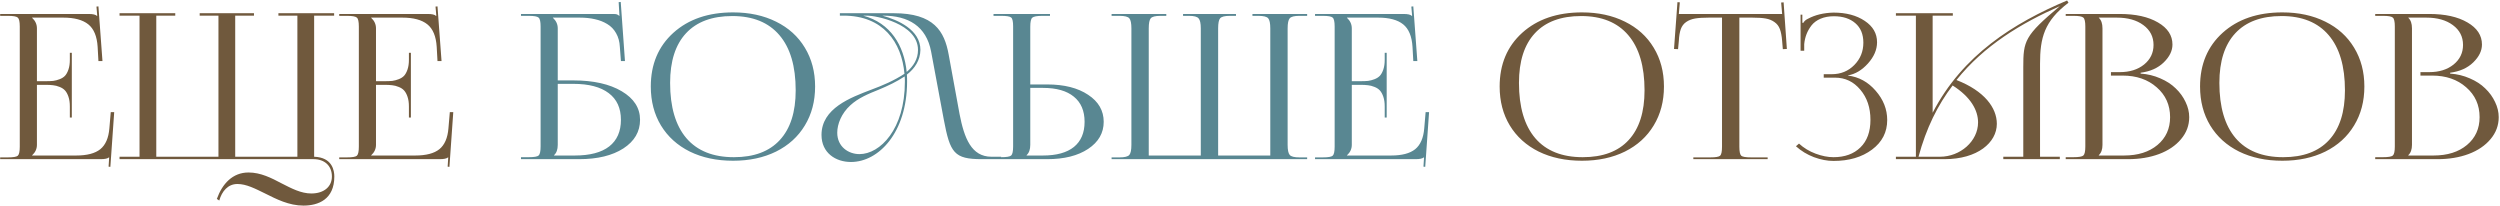 <?xml version="1.0" encoding="UTF-8"?> <svg xmlns="http://www.w3.org/2000/svg" width="644" height="53" viewBox="0 0 644 53" fill="none"> <path d="M18.5 30.285H17.992V27.416C17.992 26.451 17.874 25.622 17.637 24.928C17.4 24.234 17.104 23.692 16.748 23.303C16.393 22.913 15.927 22.609 15.352 22.389C14.776 22.152 14.217 22.008 13.676 21.957C13.151 21.889 12.525 21.855 11.797 21.855H9.512V37.318C9.512 38.351 9.097 39.248 8.268 40.01V40.06H19.643C22.419 40.06 24.484 39.519 25.838 38.435C27.192 37.335 27.971 35.541 28.174 33.053L28.529 28.889H29.418L28.428 42.98L27.971 42.93L28.123 40.543H28.072C27.717 40.848 27.006 41 25.939 41H0.041V40.543H2.021C3.41 40.543 4.264 40.399 4.586 40.111C4.924 39.807 5.094 39.028 5.094 37.775V6.824C5.094 5.589 4.924 4.827 4.586 4.539C4.264 4.234 3.41 4.082 2.021 4.082H0.041V3.6H22.867C23.934 3.6 24.628 3.76 24.949 4.082H25.051L24.848 1.695L25.355 1.645L26.396 15.736H25.355L25.152 12.08C24.983 9.355 24.179 7.417 22.74 6.266C21.301 5.115 19.16 4.539 16.316 4.539H8.268V4.59C9.097 5.352 9.512 6.257 9.512 7.307V20.916H11.797C12.542 20.916 13.176 20.891 13.701 20.84C14.226 20.772 14.776 20.628 15.352 20.408C15.927 20.188 16.393 19.892 16.748 19.52C17.104 19.13 17.4 18.588 17.637 17.895C17.874 17.201 17.992 16.371 17.992 15.406V13.604H18.5V30.285ZM30.794 41V40.376H35.942V4.028H30.794V3.404H45.146V4.028H40.258V40.376H56.274V4.028H51.438V3.404H65.426V4.028H60.59V40.376H76.606V4.028H71.718V3.404H86.07V4.028H80.922V40.376C85.654 40.532 86.122 44.016 86.122 45.472C86.122 51.4 81.962 52.96 78.166 52.96C74.422 52.96 71.198 51.296 68.286 49.84C65.738 48.592 63.45 47.396 61.162 47.396C58.718 47.396 57.158 49.268 56.482 51.66L55.858 51.244C57.262 47.344 59.914 44.432 64.022 44.432C67.142 44.432 69.898 45.836 72.55 47.24C75.098 48.54 77.542 49.84 80.194 49.84C83.522 49.84 85.498 48.02 85.498 45.472C85.498 42.664 83.574 41 80.766 41H30.794ZM105.844 30.285H105.336V27.416C105.336 26.451 105.217 25.622 104.98 24.928C104.743 24.234 104.447 23.692 104.092 23.303C103.736 22.913 103.271 22.609 102.695 22.389C102.12 22.152 101.561 22.008 101.02 21.957C100.495 21.889 99.868 21.855 99.141 21.855H96.856V37.318C96.856 38.351 96.441 39.248 95.611 40.01V40.06H106.986C109.762 40.06 111.827 39.519 113.182 38.435C114.536 37.335 115.314 35.541 115.518 33.053L115.873 28.889H116.762L115.771 42.98L115.314 42.93L115.467 40.543H115.416C115.061 40.848 114.35 41 113.283 41H87.385V40.543H89.365C90.753 40.543 91.608 40.399 91.93 40.111C92.268 39.807 92.438 39.028 92.438 37.775V6.824C92.438 5.589 92.268 4.827 91.93 4.539C91.608 4.234 90.753 4.082 89.365 4.082H87.385V3.6H110.211C111.277 3.6 111.971 3.76 112.293 4.082H112.395L112.191 1.695L112.699 1.645L113.74 15.736H112.699L112.496 12.08C112.327 9.355 111.523 7.417 110.084 6.266C108.645 5.115 106.504 4.539 103.66 4.539H95.611V4.59C96.441 5.352 96.856 6.257 96.856 7.307V20.916H99.141C99.885 20.916 100.52 20.891 101.045 20.84C101.57 20.772 102.12 20.628 102.695 20.408C103.271 20.188 103.736 19.892 104.092 19.52C104.447 19.13 104.743 18.588 104.98 17.895C105.217 17.201 105.336 16.371 105.336 15.406V13.604H105.844V30.285ZM407.51 41.406C403.295 41.406 399.579 40.619 396.363 39.045C393.164 37.454 390.684 35.211 388.924 32.316C387.18 29.422 386.309 26.079 386.309 22.287C386.309 16.566 388.247 11.953 392.123 8.449C396.016 4.945 401.145 3.193 407.51 3.193C411.691 3.193 415.381 3.989 418.58 5.58C421.779 7.154 424.251 9.389 425.994 12.283C427.755 15.178 428.635 18.512 428.635 22.287C428.635 26.079 427.755 29.422 425.994 32.316C424.251 35.211 421.779 37.454 418.58 39.045C415.381 40.619 411.691 41.406 407.51 41.406ZM407.713 40.492C412.893 40.492 416.837 39.02 419.545 36.074C422.27 33.129 423.633 28.863 423.633 23.277C423.633 17.065 422.236 12.325 419.443 9.059C416.65 5.775 412.605 4.133 407.307 4.133C402.11 4.133 398.141 5.605 395.398 8.551C392.656 11.496 391.285 15.762 391.285 21.348C391.285 27.56 392.682 32.308 395.475 35.592C398.285 38.859 402.364 40.492 407.713 40.492ZM436.201 41V40.543H440.568C441.939 40.543 442.786 40.399 443.107 40.111C443.429 39.807 443.59 39.028 443.59 37.775V4.539H440.162C438.706 4.539 437.538 4.615 436.658 4.768C435.778 4.92 435.016 5.216 434.373 5.656C433.73 6.096 433.264 6.706 432.977 7.484C432.706 8.246 432.536 9.262 432.469 10.531L432.266 12.664L431.225 12.613L432.113 0.553L432.723 0.604L432.469 3.6H459.078L458.824 0.654L459.459 0.604L460.297 12.613L459.256 12.664L459.078 10.531C458.977 9.262 458.782 8.246 458.494 7.484C458.206 6.723 457.741 6.122 457.098 5.682C456.471 5.225 455.718 4.92 454.838 4.768C453.975 4.615 452.824 4.539 451.385 4.539H448.059V37.775C448.059 39.028 448.219 39.807 448.541 40.111C448.863 40.399 449.709 40.543 451.08 40.543H455.346V41H436.201ZM469.793 20.002V19.113H471.875C474.177 19.113 476.107 18.326 477.664 16.752C479.221 15.178 480 13.257 480 10.988C480 8.822 479.306 7.146 477.918 5.961C476.547 4.776 474.71 4.184 472.408 4.184C471.122 4.184 469.979 4.395 468.98 4.818C467.999 5.242 467.22 5.817 466.645 6.545C466.086 7.273 465.654 8.035 465.35 8.83C465.045 9.626 464.85 10.472 464.766 11.369V13.07H463.826V3.777H464.283V5.859L464.512 5.91C464.783 5.436 465.197 5.072 465.756 4.818C467.584 3.837 469.768 3.312 472.307 3.244C475.557 3.244 478.24 3.955 480.355 5.377C482.471 6.782 483.529 8.618 483.529 10.887C483.529 12.783 482.751 14.602 481.193 16.346C479.636 18.072 477.918 19.096 476.039 19.418V19.469C478.832 19.807 481.21 21.111 483.174 23.379C485.154 25.647 486.145 28.161 486.145 30.92C486.145 34.051 484.841 36.59 482.234 38.537C479.628 40.484 476.318 41.457 472.307 41.457C470.715 41.457 469.04 41.135 467.279 40.492C465.536 39.832 463.987 38.893 462.633 37.674L463.42 36.988C464.639 38.105 466.061 38.969 467.686 39.578C469.327 40.188 470.868 40.492 472.307 40.492C475.218 40.492 477.529 39.654 479.238 37.978C480.965 36.303 481.828 33.933 481.828 30.869C481.828 27.738 480.956 25.148 479.213 23.1C477.486 21.035 475.32 20.002 472.713 20.002H469.793ZM488.385 41V40.376H493.533V4.028H488.385V3.404H503.049V4.028H497.849V29.04C505.545 14.168 518.701 5.952 532.481 0.128L532.845 0.7C526.605 5.432 525.513 9.748 525.513 16.456V40.376H530.609V41H516.049V40.376H521.197V17.34C521.197 10.528 521.509 9.228 530.609 1.584C520.625 6.004 511.109 11.724 503.985 20.616C511.213 23.424 514.385 27.792 514.385 31.9C514.385 36.736 509.393 41 500.917 41H488.385ZM499.721 40.376C504.973 40.376 509.549 36.372 509.549 31.536C509.549 28.416 507.677 24.984 502.997 22.02C499.149 27.064 496.185 33.044 494.209 40.376H499.721ZM540.658 40.06H547.158C550.73 40.06 553.599 39.155 555.766 37.344C557.932 35.533 559.016 33.146 559.016 30.184C559.016 27.052 557.865 24.488 555.562 22.49C553.277 20.476 550.349 19.469 546.777 19.469H543.781V18.58H546.066C548.605 18.58 550.688 17.928 552.312 16.625C553.938 15.305 554.75 13.62 554.75 11.572C554.75 9.456 553.878 7.755 552.135 6.469C550.408 5.182 548.123 4.539 545.279 4.539H540.658V4.59C541.285 5.165 541.598 6.071 541.598 7.307V37.318C541.598 38.503 541.285 39.383 540.658 39.959V40.06ZM532.127 41V40.492H534.107C535.495 40.492 536.35 40.348 536.672 40.06C537.01 39.756 537.18 38.977 537.18 37.725V6.824C537.18 5.589 537.01 4.827 536.672 4.539C536.35 4.234 535.495 4.082 534.107 4.082H532.127V3.6H546.066C550.129 3.6 553.404 4.327 555.893 5.783C558.381 7.222 559.625 9.118 559.625 11.471C559.625 13.079 558.88 14.611 557.391 16.066C555.901 17.522 553.912 18.411 551.424 18.732V18.961C553.218 19.079 554.902 19.486 556.477 20.18C558.068 20.857 559.396 21.72 560.463 22.77C561.546 23.802 562.393 24.97 563.002 26.273C563.628 27.56 563.941 28.863 563.941 30.184C563.941 32.3 563.239 34.187 561.834 35.846C560.446 37.505 558.559 38.783 556.172 39.68C553.802 40.56 551.145 41 548.199 41H532.127ZM587.936 41.406C583.721 41.406 580.005 40.619 576.789 39.045C573.59 37.454 571.11 35.211 569.35 32.316C567.606 29.422 566.734 26.079 566.734 22.287C566.734 16.566 568.673 11.953 572.549 8.449C576.442 4.945 581.571 3.193 587.936 3.193C592.117 3.193 595.807 3.989 599.006 5.58C602.205 7.154 604.676 9.389 606.42 12.283C608.18 15.178 609.061 18.512 609.061 22.287C609.061 26.079 608.18 29.422 606.42 32.316C604.676 35.211 602.205 37.454 599.006 39.045C595.807 40.619 592.117 41.406 587.936 41.406ZM588.139 40.492C593.318 40.492 597.262 39.02 599.971 36.074C602.696 33.129 604.059 28.863 604.059 23.277C604.059 17.065 602.662 12.325 599.869 9.059C597.076 5.775 593.031 4.133 587.732 4.133C582.536 4.133 578.566 5.605 575.824 8.551C573.082 11.496 571.711 15.762 571.711 21.348C571.711 27.56 573.107 32.308 575.9 35.592C578.71 38.859 582.79 40.492 588.139 40.492ZM620.385 40.06H626.885C630.456 40.06 633.326 39.155 635.492 37.344C637.659 35.533 638.742 33.146 638.742 30.184C638.742 27.052 637.591 24.488 635.289 22.49C633.004 20.476 630.076 19.469 626.504 19.469H623.508V18.58H625.793C628.332 18.58 630.414 17.928 632.039 16.625C633.664 15.305 634.477 13.62 634.477 11.572C634.477 9.456 633.605 7.755 631.861 6.469C630.135 5.182 627.85 4.539 625.006 4.539H620.385V4.59C621.011 5.165 621.324 6.071 621.324 7.307V37.318C621.324 38.503 621.011 39.383 620.385 39.959V40.06ZM611.854 41V40.492H613.834C615.222 40.492 616.077 40.348 616.398 40.06C616.737 39.756 616.906 38.977 616.906 37.725V6.824C616.906 5.589 616.737 4.827 616.398 4.539C616.077 4.234 615.222 4.082 613.834 4.082H611.854V3.6H625.793C629.855 3.6 633.131 4.327 635.619 5.783C638.107 7.222 639.352 9.118 639.352 11.471C639.352 13.079 638.607 14.611 637.117 16.066C635.628 17.522 633.639 18.411 631.15 18.732V18.961C632.945 19.079 634.629 19.486 636.203 20.18C637.794 20.857 639.123 21.72 640.189 22.77C641.273 23.802 642.119 24.97 642.729 26.273C643.355 27.56 643.668 28.863 643.668 30.184C643.668 32.3 642.965 34.187 641.561 35.846C640.173 37.505 638.285 38.783 635.898 39.68C633.529 40.56 630.871 41 627.926 41H611.854Z" fill="#70593D"></path> <path d="M134.205 41V40.492H136.186C137.574 40.492 138.428 40.348 138.75 40.06C139.089 39.756 139.258 38.977 139.258 37.725V6.824C139.258 5.589 139.089 4.827 138.75 4.539C138.428 4.234 137.574 4.082 136.186 4.082H134.205V3.6H157.971C158.411 3.6 158.724 3.633 158.91 3.701C159.096 3.769 159.299 3.896 159.52 4.082H159.57L159.367 0.553L159.9 0.502L160.992 15.736H159.951L159.672 12.08C159.604 10.726 159.283 9.549 158.707 8.551C158.148 7.552 157.387 6.765 156.422 6.189C155.474 5.614 154.416 5.199 153.248 4.945C152.08 4.674 150.777 4.539 149.338 4.539H142.432V4.59C143.261 5.352 143.676 6.257 143.676 7.307V20.713H147.662C152.859 20.713 157.023 21.644 160.154 23.506C163.303 25.368 164.877 27.822 164.877 30.869C164.877 33.916 163.447 36.37 160.586 38.232C157.725 40.078 153.925 41 149.186 41H134.205ZM143.676 21.602V37.318C143.676 38.503 143.363 39.383 142.736 39.959V40.06H148.094C151.97 40.06 154.915 39.282 156.93 37.725C158.944 36.15 159.951 33.865 159.951 30.869C159.951 27.856 158.902 25.562 156.803 23.988C154.704 22.397 151.674 21.602 147.713 21.602H143.676ZM188.846 41.406C184.631 41.406 180.915 40.619 177.699 39.045C174.5 37.454 172.02 35.211 170.26 32.316C168.516 29.422 167.645 26.079 167.645 22.287C167.645 16.566 169.583 11.953 173.459 8.449C177.352 4.945 182.481 3.193 188.846 3.193C193.027 3.193 196.717 3.989 199.916 5.58C203.115 7.154 205.587 9.389 207.33 12.283C209.09 15.178 209.971 18.512 209.971 22.287C209.971 26.079 209.09 29.422 207.33 32.316C205.587 35.211 203.115 37.454 199.916 39.045C196.717 40.619 193.027 41.406 188.846 41.406ZM189.049 40.492C194.229 40.492 198.173 39.02 200.881 36.074C203.606 33.129 204.969 28.863 204.969 23.277C204.969 17.065 203.572 12.325 200.779 9.059C197.986 5.775 193.941 4.133 188.643 4.133C183.446 4.133 179.477 5.605 176.734 8.551C173.992 11.496 172.621 15.762 172.621 21.348C172.621 27.56 174.018 32.308 176.811 35.592C179.62 38.859 183.7 40.492 189.049 40.492ZM243.131 30.86L239.855 13.284C238.607 6.732 233.979 4.028 227.427 4.028H227.271C231.327 5.12 237.099 7.668 237.099 12.868C237.047 15.52 235.643 17.652 233.615 19.212C233.667 19.836 233.667 20.408 233.667 21.084C233.615 34.188 226.335 41.728 219.211 41.728C215.259 41.728 211.619 39.388 211.619 34.76C211.619 27.896 219.107 25.14 224.411 23.112C227.375 22.02 230.287 20.772 232.991 19.004C232.263 10.84 227.479 4.028 217.287 4.028H216.351V3.404H230.235C240.583 3.404 243.287 8.032 244.379 14.064L247.187 29.404C248.383 35.54 250.203 40.376 255.403 40.376H257.899V41H252.907C245.783 41 244.743 39.388 243.131 30.86ZM221.395 39.7C226.699 39.7 233.095 33.304 233.095 21.084C233.095 20.512 233.095 20.252 233.043 19.68C230.911 21.084 228.831 22.072 226.335 23.112C223.735 24.152 221.083 25.244 219.055 27.116C216.767 29.196 215.675 31.952 215.675 34.188C215.675 37.776 218.535 39.7 221.395 39.7ZM223.475 4.028H222.331C229.403 5.9 232.887 11.724 233.563 18.536C235.331 17.028 236.475 15.208 236.475 12.868C236.475 6.004 225.451 4.028 223.475 4.028ZM255.928 41V40.492H257.908C259.296 40.492 260.151 40.348 260.473 40.06C260.811 39.756 260.98 38.977 260.98 37.725V6.773C260.98 5.538 260.811 4.785 260.473 4.514C260.151 4.226 259.296 4.082 257.908 4.082H255.928V3.6H270.477V4.082H268.521C267.133 4.082 266.262 4.243 265.906 4.564C265.568 4.869 265.398 5.648 265.398 6.9V21.754H269.766C274.133 21.754 277.645 22.643 280.303 24.42C282.977 26.18 284.314 28.499 284.314 31.377C284.314 34.255 282.977 36.582 280.303 38.359C277.645 40.12 274.133 41 269.766 41H255.928ZM265.398 22.643V37.318C265.398 38.503 265.085 39.383 264.459 39.959V40.06H268.674C272.161 40.06 274.818 39.324 276.646 37.852C278.475 36.362 279.389 34.204 279.389 31.377C279.389 28.55 278.466 26.392 276.621 24.902C274.793 23.396 272.144 22.643 268.674 22.643H265.398ZM286.346 41V40.543H288.377C289.714 40.543 290.561 40.331 290.916 39.908C291.271 39.485 291.449 38.622 291.449 37.318V7.307C291.449 6.003 291.271 5.14 290.916 4.717C290.561 4.294 289.714 4.082 288.377 4.082H286.346V3.6H300.438V4.082H298.939C297.619 4.082 296.781 4.294 296.426 4.717C296.087 5.123 295.918 5.986 295.918 7.307V40.06H309.324V7.307C309.324 6.02 309.138 5.165 308.766 4.742C308.41 4.302 307.589 4.082 306.303 4.082H304.754V3.6H318.389V4.082H316.814C315.494 4.082 314.656 4.294 314.301 4.717C313.962 5.123 313.793 5.986 313.793 7.307V40.06H327.225V7.307C327.225 6.003 327.047 5.14 326.691 4.717C326.336 4.294 325.49 4.082 324.152 4.082H322.629V3.6H336.721V4.082H334.715C333.411 4.082 332.582 4.294 332.227 4.717C331.871 5.14 331.693 6.003 331.693 7.307V37.318C331.693 38.622 331.871 39.485 332.227 39.908C332.582 40.331 333.411 40.543 334.715 40.543H336.721V41H286.346ZM357.211 30.285H356.703V27.416C356.703 26.451 356.585 25.622 356.348 24.928C356.111 24.234 355.814 23.692 355.459 23.303C355.104 22.913 354.638 22.609 354.062 22.389C353.487 22.152 352.928 22.008 352.387 21.957C351.862 21.889 351.236 21.855 350.508 21.855H348.223V37.318C348.223 38.351 347.808 39.248 346.979 40.01V40.06H358.354C361.13 40.06 363.195 39.519 364.549 38.435C365.903 37.335 366.682 35.541 366.885 33.053L367.24 28.889H368.129L367.139 42.98L366.682 42.93L366.834 40.543H366.783C366.428 40.848 365.717 41 364.65 41H338.752V40.543H340.732C342.12 40.543 342.975 40.399 343.297 40.111C343.635 39.807 343.805 39.028 343.805 37.775V6.824C343.805 5.589 343.635 4.827 343.297 4.539C342.975 4.234 342.12 4.082 340.732 4.082H338.752V3.6H361.578C362.645 3.6 363.339 3.76 363.66 4.082H363.762L363.559 1.695L364.066 1.645L365.107 15.736H364.066L363.863 12.08C363.694 9.355 362.89 7.417 361.451 6.266C360.012 5.115 357.871 4.539 355.027 4.539H346.979V4.59C347.808 5.352 348.223 6.257 348.223 7.307V20.916H350.508C351.253 20.916 351.887 20.891 352.412 20.84C352.937 20.772 353.487 20.628 354.062 20.408C354.638 20.188 355.104 19.892 355.459 19.52C355.814 19.13 356.111 18.588 356.348 17.895C356.585 17.201 356.703 16.371 356.703 15.406V13.604H357.211V30.285Z" fill="#598792"></path> </svg> 